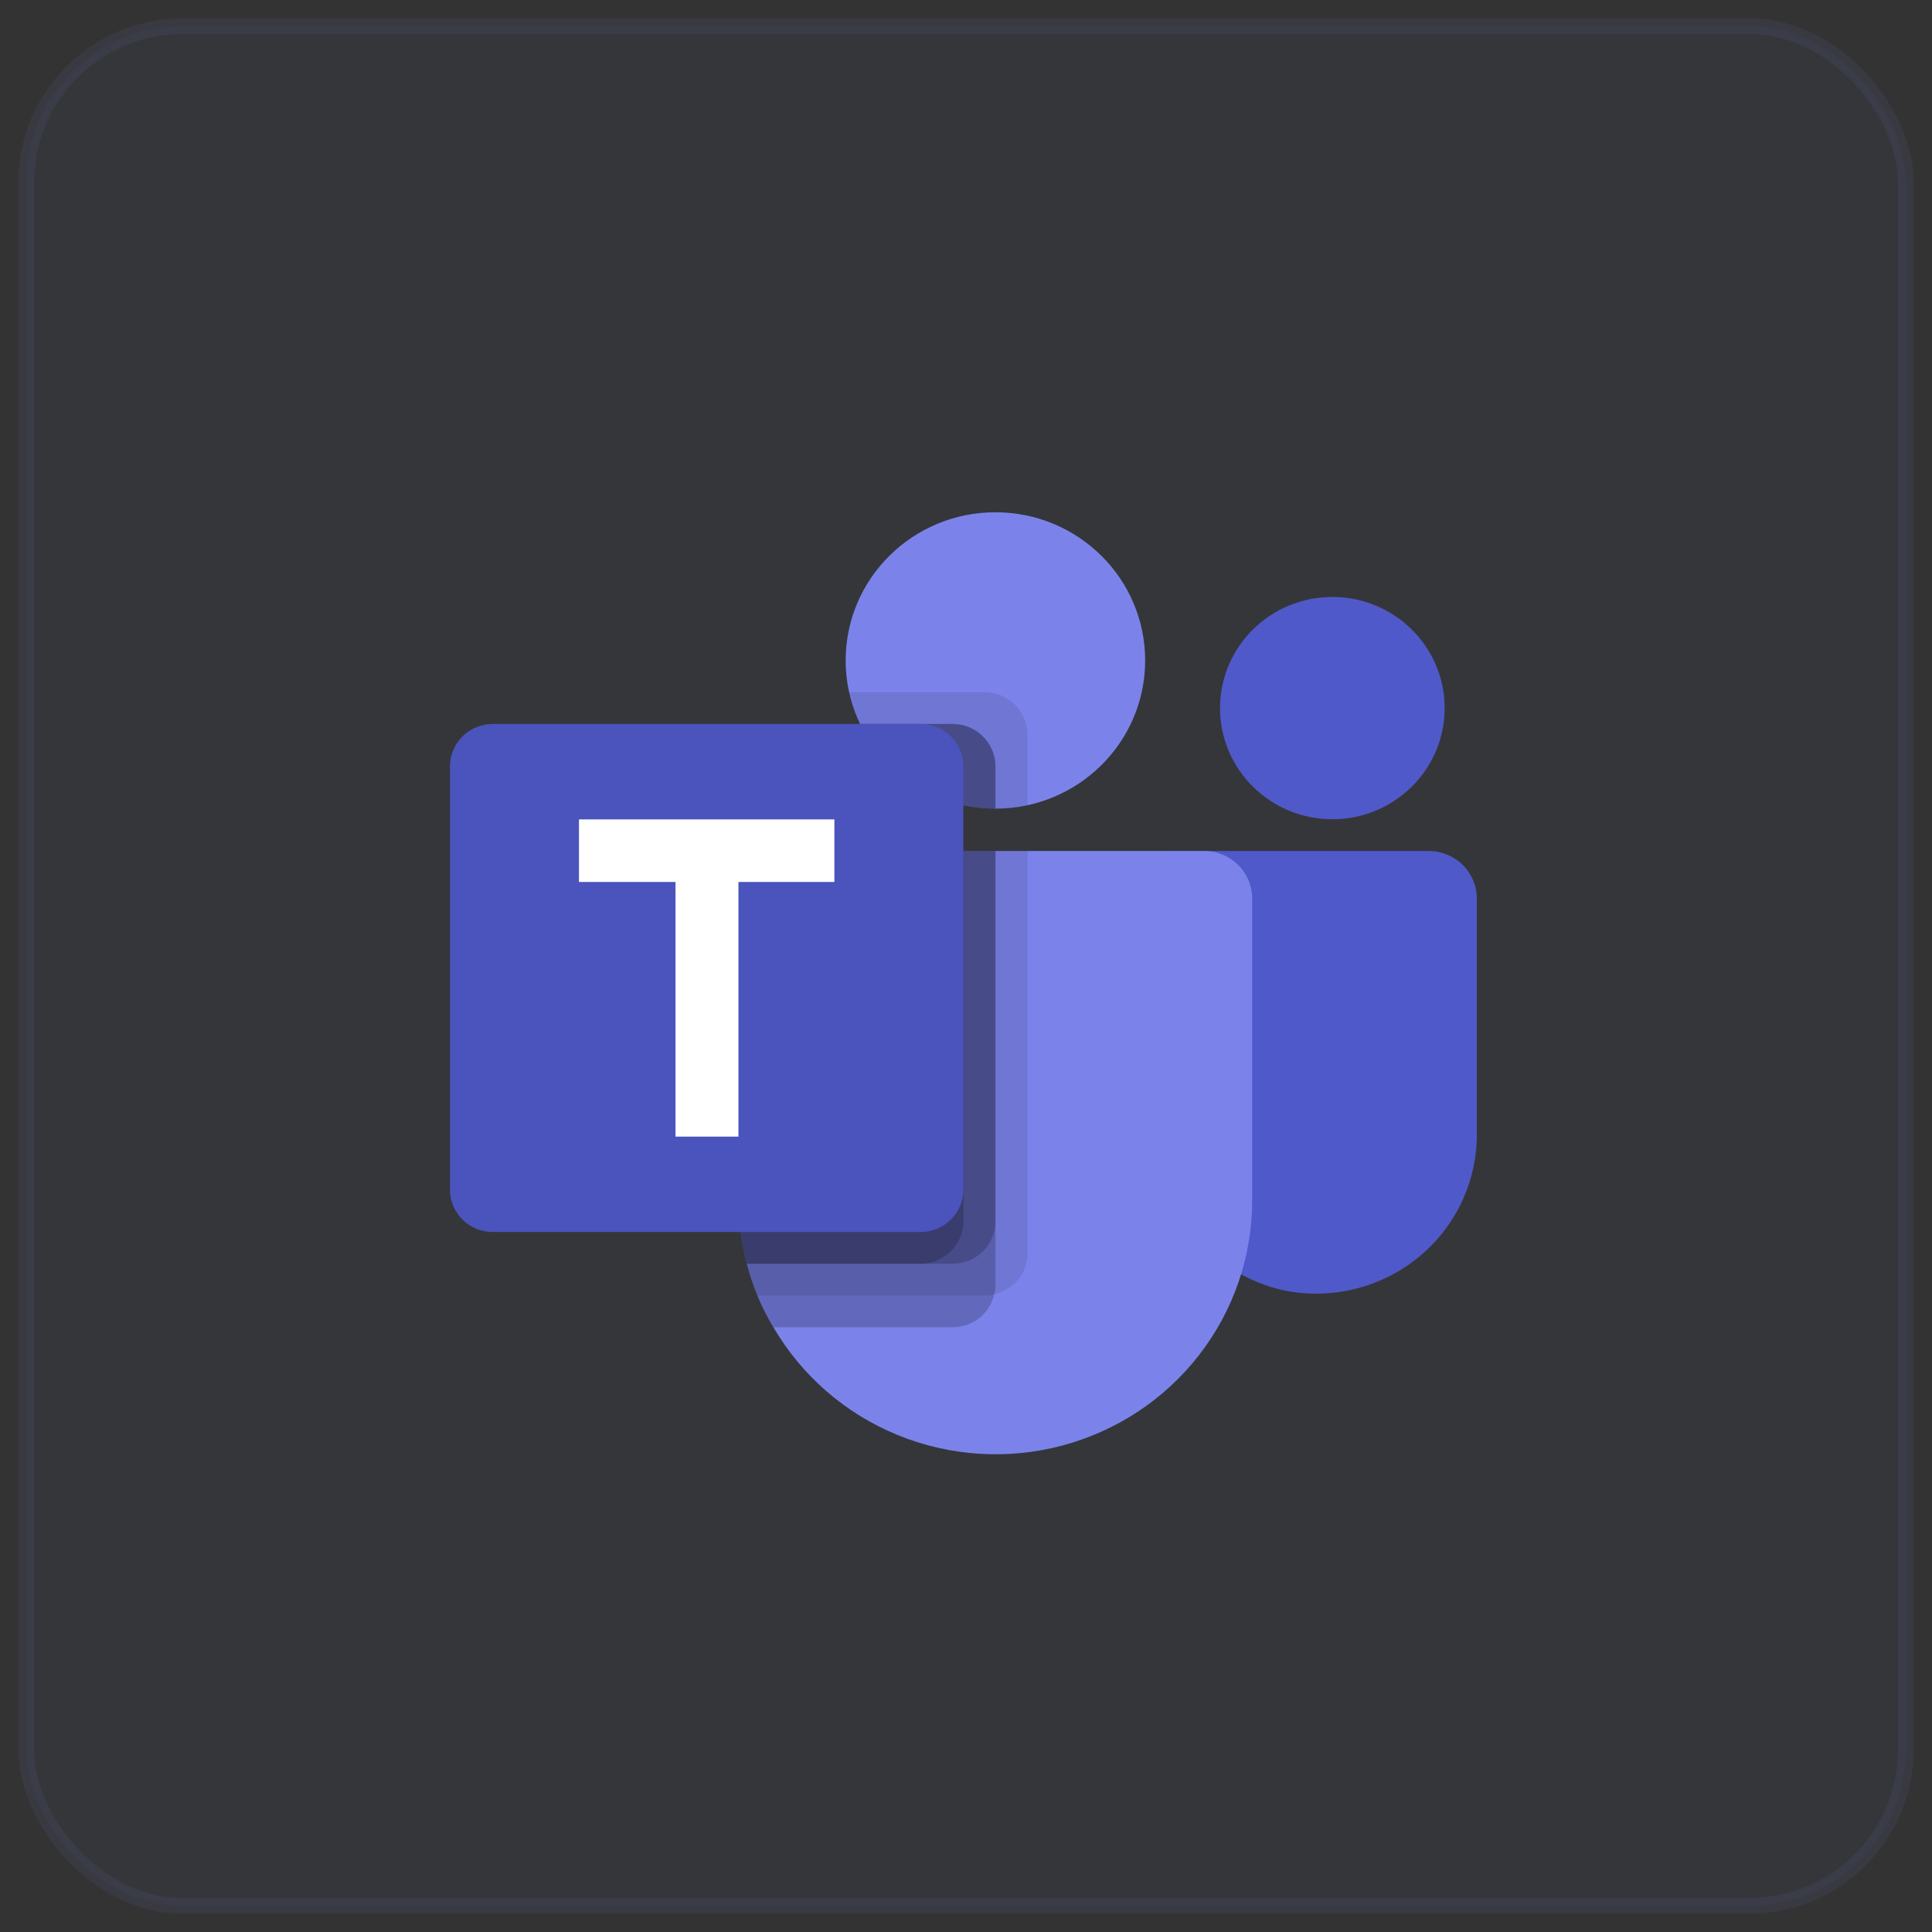 <svg width="74" height="74" viewBox="0 0 74 74" fill="none" xmlns="http://www.w3.org/2000/svg">
<rect x="0" y="0" width="74" height="74" fill="#333333" stroke="none"/>
<rect x="1" y="1" width="72" height="72" rx="6" fill="#7B83EB" fill-opacity="0.04"/>
<path d="M38.126 30.973C41.294 30.973 43.862 28.432 43.862 25.297C43.862 22.162 41.294 19.621 38.126 19.621C34.959 19.621 32.391 22.162 32.391 25.297C32.391 28.432 34.959 30.973 38.126 30.973Z" fill="#7B83EB"/>
<path opacity="0.1" d="M37.718 26.514H32.523L32.549 26.627L32.552 26.637L32.579 26.741C32.956 28.158 33.872 29.375 35.135 30.139C36.398 30.904 37.91 31.155 39.357 30.842V28.135C39.355 27.705 39.182 27.294 38.875 26.99C38.569 26.686 38.153 26.515 37.718 26.514Z" fill="black"/>
<path opacity="0.2" d="M36.49 27.73H32.945C33.41 28.7 34.144 29.52 35.062 30.094C35.979 30.668 37.042 30.973 38.128 30.973V29.351C38.127 28.921 37.954 28.509 37.647 28.206C37.34 27.902 36.924 27.731 36.49 27.73Z" fill="black"/>
<path d="M51.032 31.379C53.408 31.379 55.334 29.473 55.334 27.122C55.334 24.771 53.408 22.865 51.032 22.865C48.656 22.865 46.73 24.771 46.73 27.122C46.73 29.473 48.656 31.379 51.032 31.379Z" fill="#5059C9"/>
<path d="M54.722 32.595H45.061C44.852 32.595 44.652 32.677 44.505 32.823C44.357 32.969 44.275 33.167 44.275 33.373V43.237C44.248 44.664 44.718 46.057 45.605 47.183C46.493 48.309 47.744 49.098 49.15 49.42C50.045 49.606 50.971 49.592 51.86 49.379C52.749 49.166 53.58 48.76 54.29 48.189C55 47.619 55.573 46.899 55.967 46.081C56.361 45.264 56.565 44.371 56.566 43.465V34.419C56.566 33.935 56.371 33.471 56.026 33.129C55.68 32.787 55.211 32.595 54.722 32.595Z" fill="#5059C9"/>
<path d="M47.961 34.419V45.973C47.962 48.114 47.249 50.196 45.932 51.895C44.616 53.594 42.769 54.816 40.679 55.37C38.59 55.925 36.373 55.781 34.374 54.962C32.375 54.142 30.706 52.693 29.624 50.838C29.388 50.449 29.182 50.042 29.01 49.622C28.849 49.225 28.713 48.819 28.604 48.406C28.401 47.61 28.298 46.793 28.297 45.973V34.419C28.297 34.179 28.344 33.942 28.436 33.721C28.529 33.499 28.665 33.298 28.836 33.128C29.007 32.959 29.211 32.825 29.434 32.733C29.658 32.641 29.898 32.594 30.14 32.595H46.117C46.36 32.594 46.599 32.641 46.823 32.733C47.047 32.825 47.25 32.959 47.422 33.128C47.593 33.298 47.729 33.499 47.821 33.721C47.914 33.942 47.961 34.179 47.961 34.419Z" fill="#7B83EB"/>
<path opacity="0.2" d="M36.49 27.73H32.945C33.41 28.7 34.144 29.52 35.062 30.094C35.979 30.668 37.042 30.973 38.128 30.973V29.351C38.127 28.921 37.954 28.509 37.647 28.206C37.34 27.902 36.924 27.731 36.49 27.73Z" fill="black"/>
<path opacity="0.1" d="M39.358 32.595V48.004C39.358 48.371 39.231 48.726 38.999 49.012C38.766 49.297 38.442 49.495 38.08 49.573C37.964 49.607 37.844 49.624 37.723 49.622H29.01C28.849 49.225 28.713 48.819 28.604 48.406C28.401 47.61 28.298 46.793 28.297 45.973V34.419C28.297 34.179 28.344 33.942 28.436 33.721C28.529 33.499 28.665 33.298 28.836 33.128C29.007 32.959 29.211 32.825 29.434 32.733C29.658 32.641 29.898 32.594 30.14 32.595H39.358Z" fill="black"/>
<path opacity="0.2" d="M38.129 32.595V49.22C38.131 49.34 38.114 49.459 38.08 49.573C38.001 49.931 37.801 50.252 37.513 50.482C37.224 50.712 36.865 50.838 36.494 50.838H29.624C29.388 50.449 29.182 50.042 29.01 49.622C28.849 49.225 28.713 48.819 28.604 48.406C28.401 47.61 28.298 46.793 28.297 45.973V34.419C28.297 34.179 28.344 33.942 28.436 33.721C28.529 33.499 28.665 33.298 28.836 33.128C29.007 32.959 29.211 32.825 29.434 32.733C29.658 32.641 29.898 32.594 30.14 32.595H38.129Z" fill="black"/>
<path opacity="0.2" d="M38.129 32.595V46.788C38.127 47.216 37.954 47.627 37.648 47.93C37.342 48.233 36.927 48.404 36.494 48.406H28.604C28.401 47.61 28.298 46.793 28.297 45.973V34.419C28.297 34.179 28.344 33.942 28.436 33.721C28.529 33.499 28.665 33.298 28.836 33.128C29.007 32.959 29.211 32.825 29.434 32.733C29.658 32.641 29.898 32.594 30.14 32.595H38.129Z" fill="black"/>
<path opacity="0.2" d="M30.14 32.595C29.898 32.594 29.658 32.641 29.434 32.733C29.211 32.825 29.007 32.959 28.836 33.128C28.665 33.298 28.529 33.499 28.436 33.721C28.344 33.942 28.297 34.179 28.297 34.419V45.973C28.298 46.793 28.401 47.61 28.604 48.406H35.265C35.698 48.404 36.113 48.233 36.419 47.93C36.725 47.627 36.898 47.216 36.9 46.788V32.595H30.14Z" fill="black"/>
<path d="M18.873 27.73H35.26C35.695 27.73 36.111 27.9 36.419 28.204C36.726 28.508 36.898 28.921 36.898 29.351V45.568C36.898 45.998 36.726 46.41 36.419 46.714C36.111 47.018 35.695 47.189 35.26 47.189H18.873C18.438 47.189 18.021 47.018 17.714 46.714C17.407 46.41 17.234 45.998 17.234 45.568V29.351C17.234 28.921 17.407 28.508 17.714 28.204C18.021 27.9 18.438 27.73 18.873 27.73Z" fill="#4B53BC"/>
<path d="M31.959 33.781H28.284V43.535H25.873V33.781H22.176V31.385H31.959V33.781Z" fill="white"/>
<rect x="1" y="1" width="72" height="72" rx="6" stroke="#7B83EB" stroke-opacity="0.08" stroke-width="0.605"/>
</svg>
